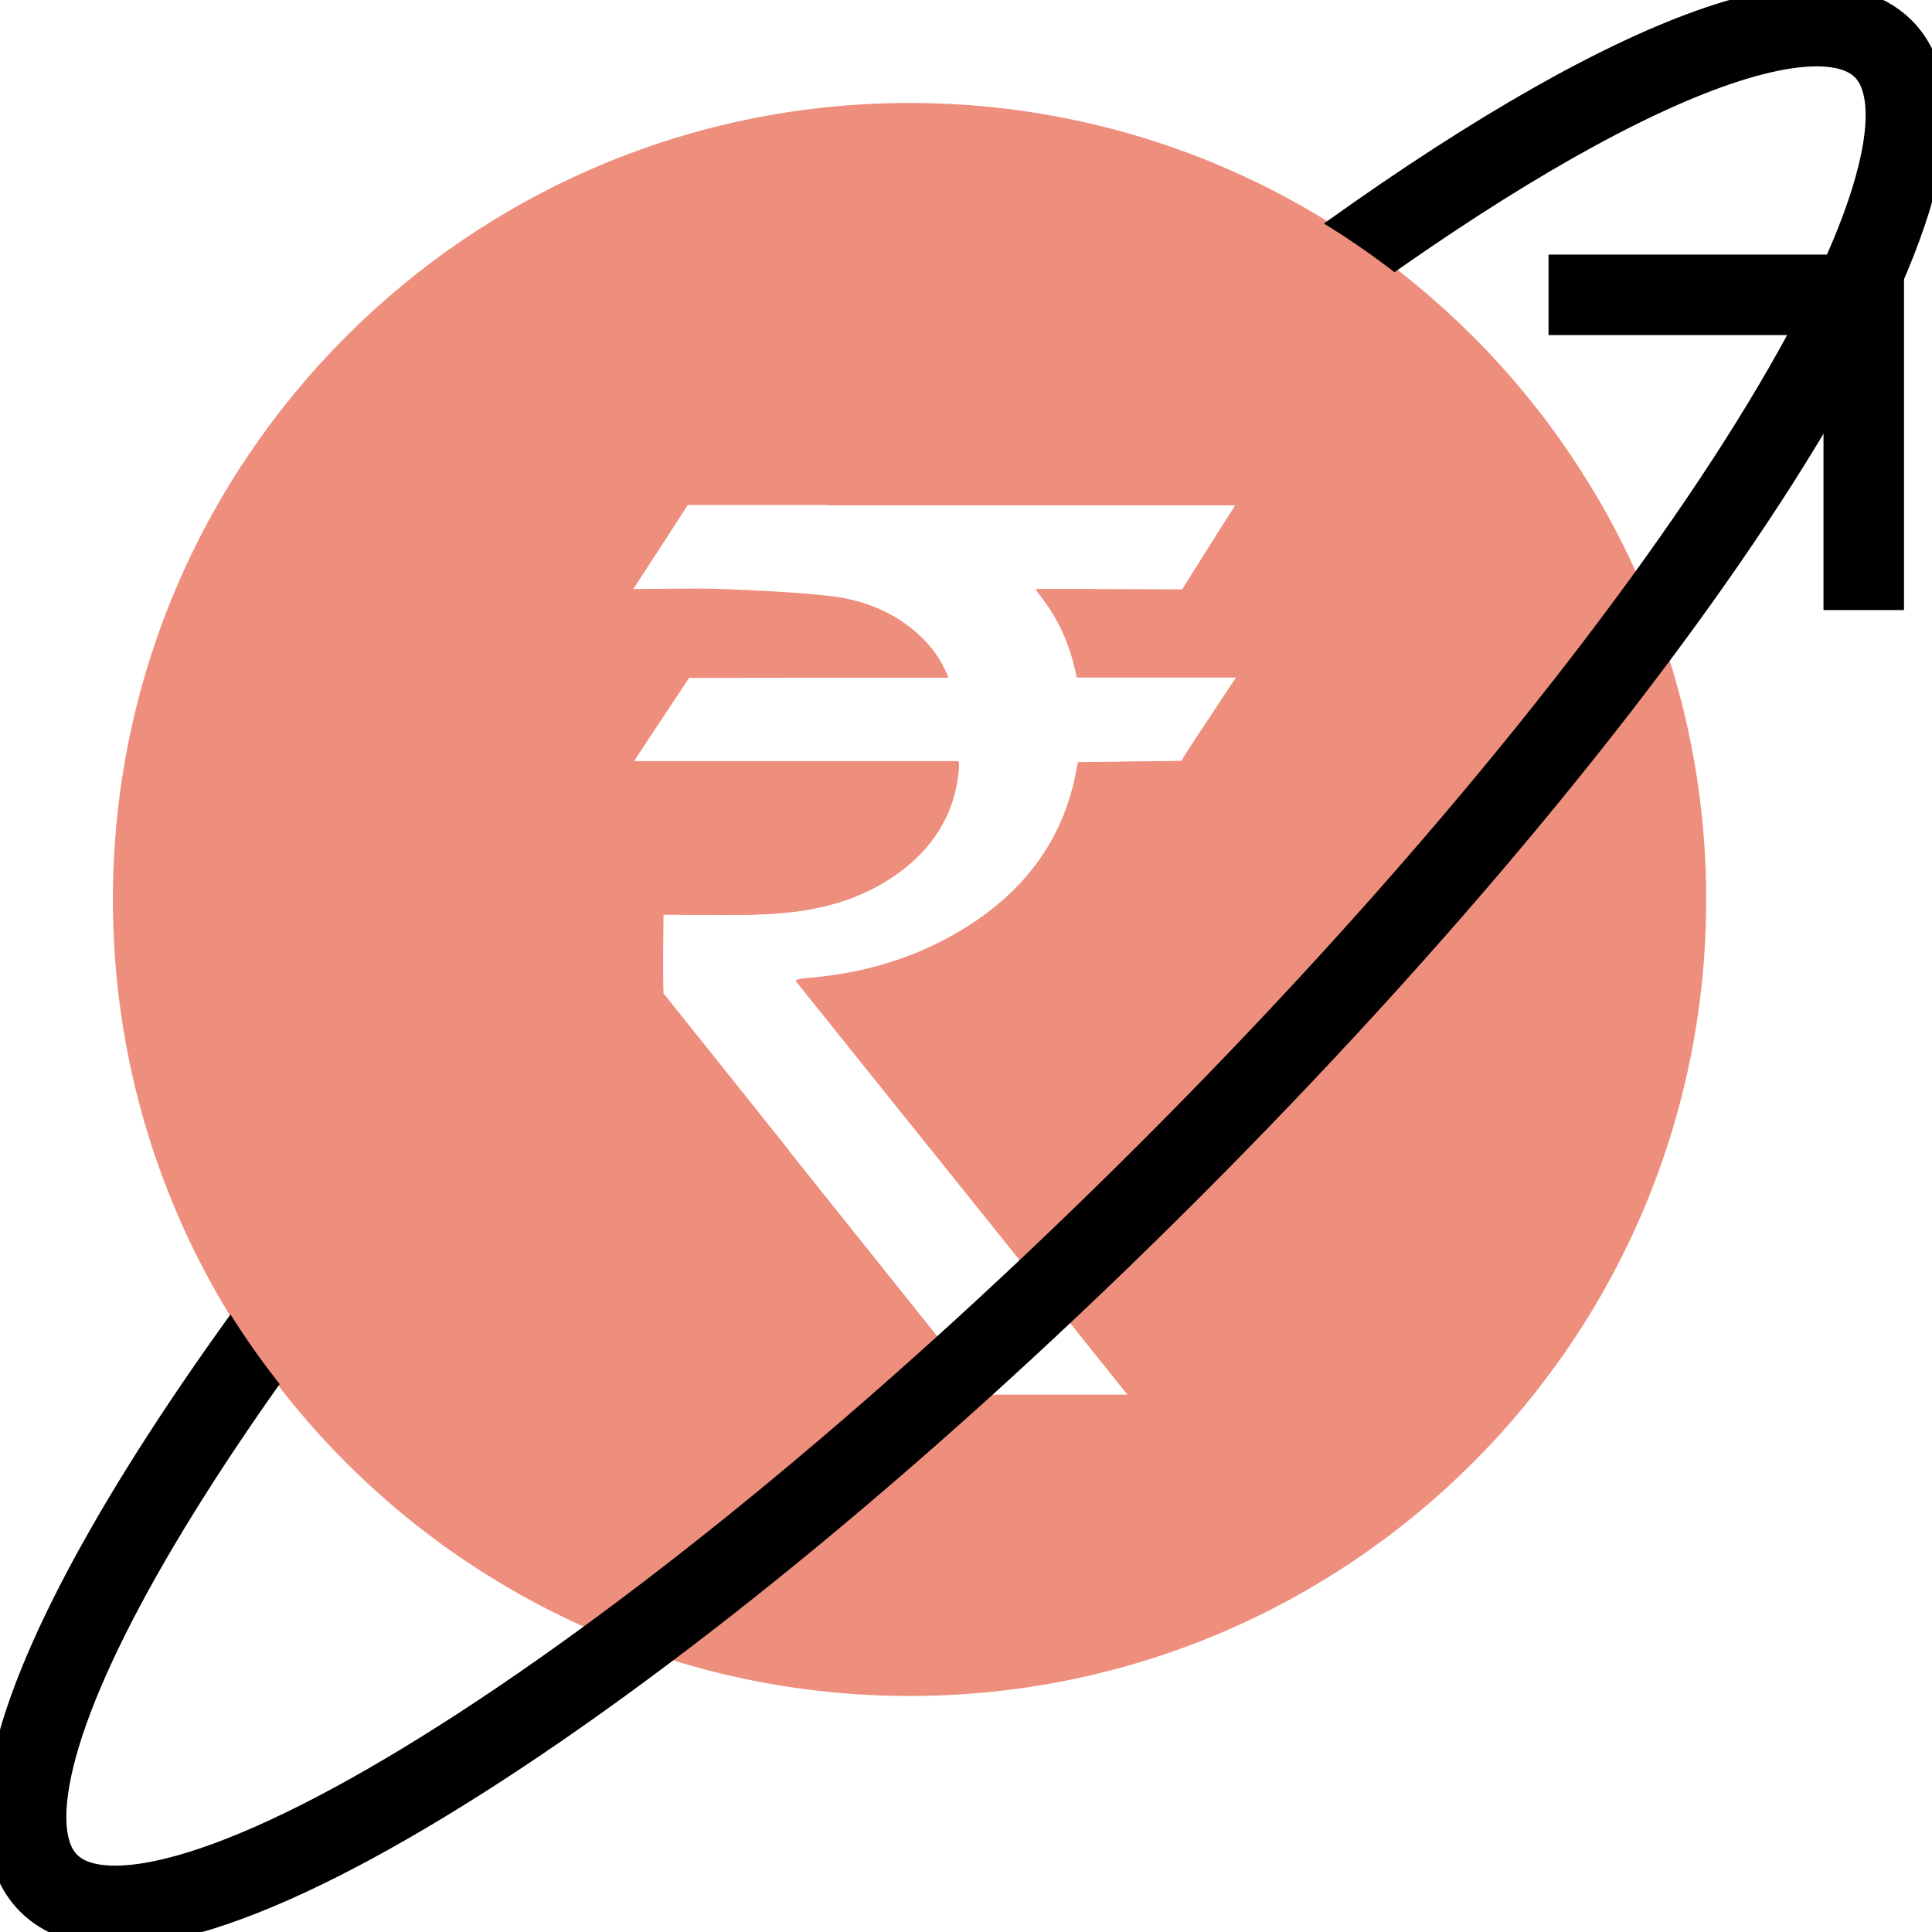 <?xml version="1.0" encoding="UTF-8"?>
<svg xmlns="http://www.w3.org/2000/svg" width="48" height="48" viewBox="0 0 48 48" fill="none">
  <g clip-path="url(#clip0_1214_1126)">
    <path d="M22.597 2.558C11.67 2.558 2.805 11.417 2.805 22.35C2.805 33.283 11.664 42.136 22.597 42.136C33.531 42.136 42.39 33.277 42.39 22.35C42.39 11.423 33.531 2.558 22.597 2.558ZM29.344 18.904L26.784 18.936C26.784 18.936 26.771 18.993 26.759 19.05C26.439 20.933 25.355 22.267 23.733 23.199C22.578 23.863 21.327 24.201 19.999 24.303C19.948 24.303 19.808 24.335 19.763 24.361C22.495 27.782 25.259 31.209 28.01 34.649H24.448C21.819 31.369 19.099 27.96 16.476 24.673C16.457 24.093 16.476 22.81 16.476 22.72C16.585 22.72 16.674 22.72 16.77 22.72C17.523 22.72 18.27 22.746 19.023 22.708C20.255 22.65 21.429 22.376 22.431 21.597C23.248 20.959 23.733 20.135 23.816 19.082C23.816 19.031 23.816 18.98 23.816 18.91H15.742C15.819 18.77 17.114 16.829 17.114 16.829C17.114 16.829 21.289 16.829 23.261 16.829H23.555C23.382 16.383 23.12 16.032 22.789 15.738C22.182 15.195 21.442 14.908 20.651 14.812C19.763 14.71 18.863 14.672 17.97 14.634C17.242 14.608 16.515 14.634 15.736 14.634L17.089 12.547H30.697C30.365 13.057 29.375 14.646 29.375 14.646C29.375 14.646 25.852 14.634 25.737 14.634C25.782 14.704 25.801 14.742 25.833 14.78C26.274 15.329 26.561 15.955 26.714 16.638C26.752 16.797 26.759 16.829 26.759 16.829C27.914 16.829 30.588 16.829 30.716 16.829C30.473 17.2 29.529 18.61 29.35 18.904H29.344Z" fill="#EE8F7E"></path>
    <path d="M31.547 7.792C38.982 2.137 44.95 -0.62 46.788 1.211C49.59 4.013 41.657 16.485 29.07 29.071C16.484 41.657 4.012 49.59 1.21 46.789C-1.254 44.325 4.599 34.362 14.62 23.422" stroke="black" stroke-width="2" stroke-miterlimit="10"></path>
    <path d="M16.484 24.68C16.465 24.099 16.484 22.816 16.484 22.727H16.778C17.531 22.727 18.278 22.746 19.031 22.714C20.263 22.657 21.437 22.382 22.439 21.603C23.256 20.965 23.741 20.142 23.824 19.095C23.824 19.044 23.824 18.993 23.824 18.923H15.75C15.827 18.782 17.122 16.842 17.122 16.842C17.122 16.842 21.297 16.836 23.269 16.836H23.562C23.39 16.389 23.128 16.038 22.797 15.744C22.19 15.202 21.45 14.915 20.659 14.819C19.976 14.736 19.286 14.71 18.603 14.685L4.383 30.086C5.685 33.143 7.785 35.741 10.344 37.783L19.599 28.579C18.559 27.271 17.512 25.969 16.484 24.686V24.68Z" fill="#EE8F7E"></path>
    <path d="M26.784 18.942C26.784 18.942 26.771 18.999 26.759 19.057C26.439 20.939 25.354 22.273 23.733 23.205C22.578 23.869 21.327 24.214 20.006 24.316C19.955 24.316 19.814 24.348 19.77 24.367C20.363 25.114 20.97 25.86 21.569 26.613L29.318 18.91L26.784 18.942Z" fill="#EE8F7E"></path>
    <path d="M38.096 10.185C35.721 7.166 32.511 4.881 28.783 3.649L20.562 12.553H30.692C30.36 13.063 29.37 14.646 29.37 14.646C29.37 14.646 25.847 14.634 25.732 14.634C25.777 14.704 25.796 14.748 25.828 14.78C26.269 15.329 26.556 15.955 26.709 16.638C26.747 16.797 26.754 16.829 26.754 16.829C27.909 16.829 30.583 16.829 30.711 16.829C30.475 17.187 29.607 18.489 29.39 18.84L38.102 10.179L38.096 10.185Z" fill="#EE8F7E"></path>
    <path d="M38.473 7.325H46.304V15.157" stroke="black" stroke-width="2" stroke-miterlimit="10"></path>
  </g>
  <defs>
    <clipPath id="clip0_1214_1126">
      <rect width="48" height="48" fill="white"></rect>
    </clipPath>
  </defs>
</svg>
